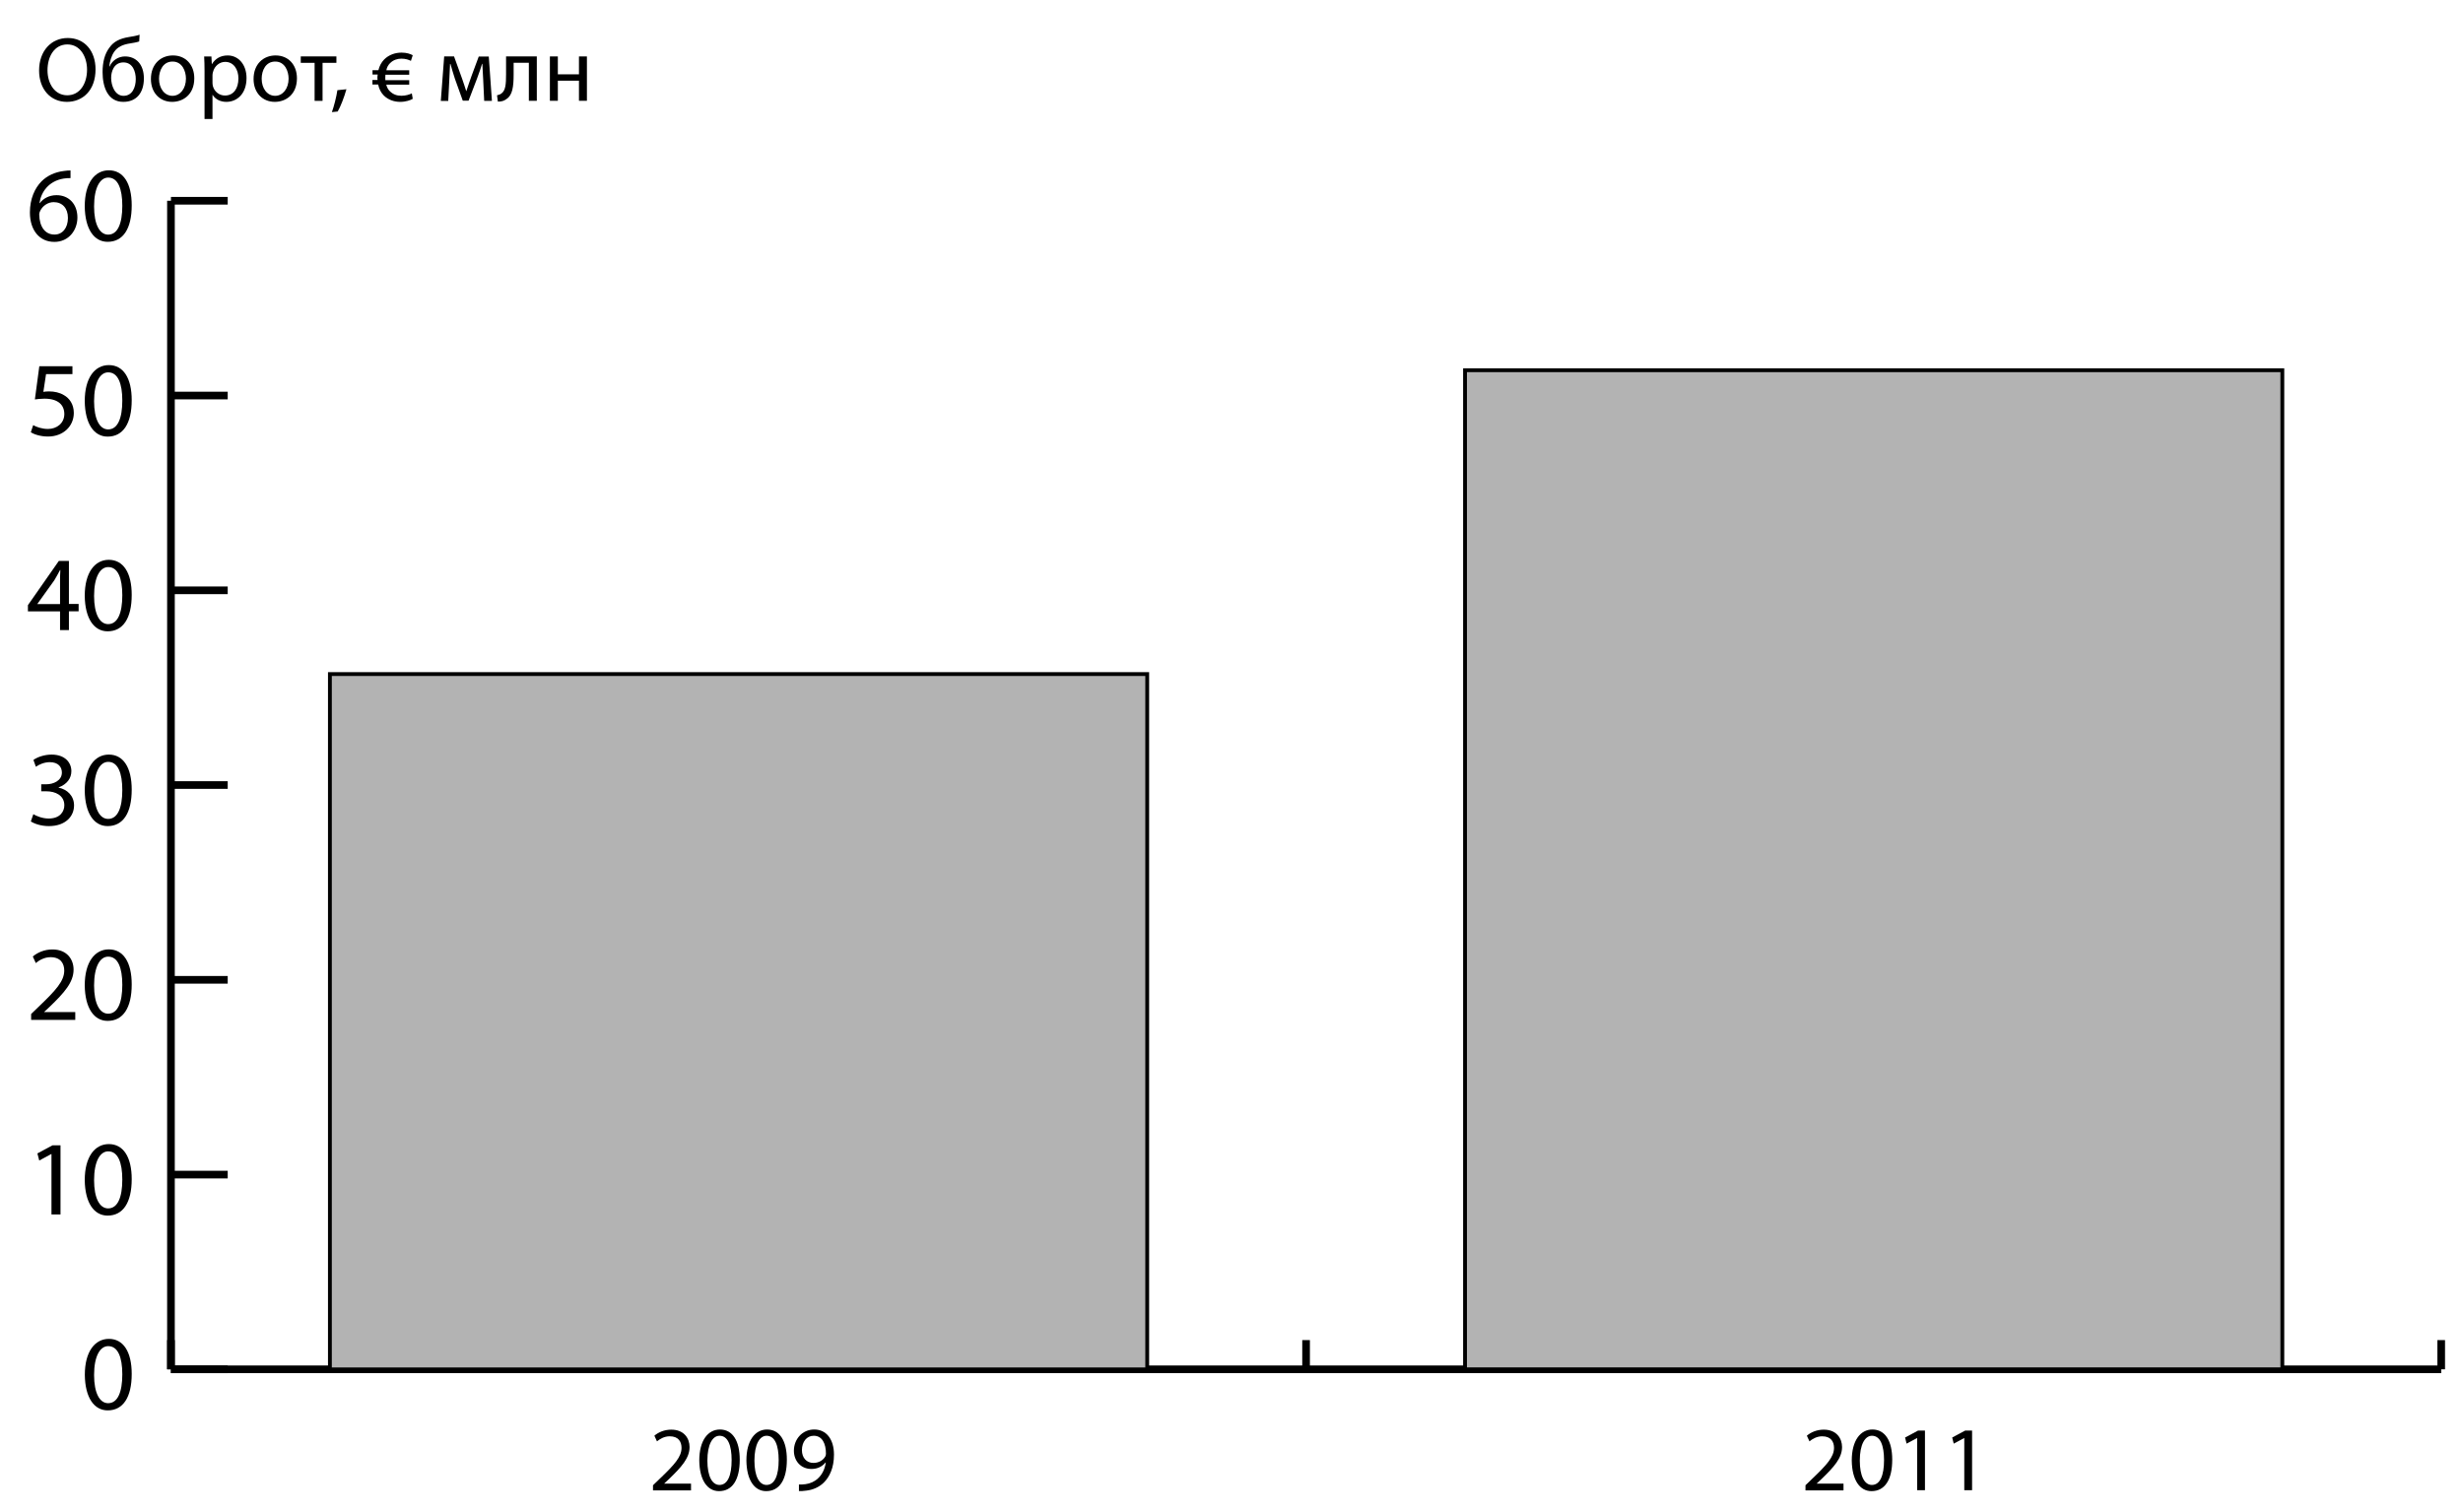 <?xml version="1.0" encoding="utf-8"?>
<!-- Generator: Adobe Illustrator 16.0.3, SVG Export Plug-In . SVG Version: 6.00 Build 0)  -->
<!DOCTYPE svg PUBLIC "-//W3C//DTD SVG 1.1//EN" "http://www.w3.org/Graphics/SVG/1.1/DTD/svg11.dtd">
<svg version="1.1" id="Layer_1" xmlns="http://www.w3.org/2000/svg" xmlns:xlink="http://www.w3.org/1999/xlink" x="0px" y="0px"
	 width="322px" height="197.67px" viewBox="0 0 322 197.67" style="enable-background:new 0 0 322 197.67;" xml:space="preserve">
<style type="text/css">
<![CDATA[
	.st0{fill:none;stroke:#000000;}
	.st1{fill:#B3B3B3;stroke:#000000;stroke-width:0.5;}
]]>
</style>
<g>
	<path d="M12.49,9.06c0,2.78-1.69,4.26-3.75,4.26c-2.13,0-3.63-1.65-3.63-4.1c0-2.57,1.6-4.25,3.75-4.25
		C11.06,4.97,12.49,6.66,12.49,9.06z M6.21,9.19c0,1.73,0.94,3.27,2.58,3.27c1.66,0,2.59-1.52,2.59-3.36c0-1.61-0.84-3.29-2.58-3.29
		C7.08,5.82,6.21,7.42,6.21,9.19z"/>
	<path d="M18.2,5.42c-0.3,0.11-0.83,0.2-1.21,0.26c-0.94,0.14-1.62,0.46-2.06,1.09c-0.37,0.53-0.59,1.31-0.64,1.92h0.04
		c0.37-0.84,1.19-1.31,2.01-1.31c1.43,0,2.47,1.02,2.47,2.87c0,1.9-0.98,3.07-2.69,3.07c-2.04,0-2.71-1.96-2.71-3.89
		c0-1.32,0.28-2.4,0.9-3.21c0.56-0.8,1.37-1.18,2.5-1.37c0.47-0.07,1.04-0.17,1.44-0.31L18.2,5.42z M16.13,8.16
		c-0.62,0-1.07,0.32-1.31,0.79c-0.19,0.35-0.29,0.77-0.29,1.24c0,0.96,0.47,2.34,1.62,2.34c1.16,0,1.6-1.13,1.6-2.19
		C17.75,9.38,17.37,8.16,16.13,8.16z"/>
	<path d="M25.4,10.24c0,2.15-1.49,3.08-2.89,3.08c-1.57,0-2.78-1.15-2.78-2.99c0-1.94,1.27-3.08,2.88-3.08
		C24.27,7.25,25.4,8.46,25.4,10.24z M20.79,10.3c0,1.27,0.73,2.23,1.76,2.23c1.01,0,1.76-0.95,1.76-2.25c0-0.98-0.49-2.23-1.74-2.23
		C21.33,8.04,20.79,9.19,20.79,10.3z"/>
	<path d="M26.74,9.28c0-0.74-0.02-1.34-0.05-1.9h0.95l0.05,1h0.02c0.43-0.71,1.12-1.13,2.06-1.13c1.4,0,2.46,1.19,2.46,2.95
		c0,2.09-1.27,3.12-2.64,3.12c-0.77,0-1.44-0.34-1.79-0.91h-0.02v3.15h-1.04V9.28z M27.78,10.82c0,0.16,0.02,0.3,0.05,0.43
		c0.19,0.73,0.83,1.24,1.58,1.24c1.12,0,1.76-0.91,1.76-2.24c0-1.16-0.61-2.16-1.73-2.16c-0.72,0-1.39,0.52-1.59,1.31
		c-0.04,0.13-0.07,0.29-0.07,0.43V10.82z"/>
	<path d="M38.82,10.24c0,2.15-1.49,3.08-2.89,3.08c-1.57,0-2.78-1.15-2.78-2.99c0-1.94,1.27-3.08,2.88-3.08
		C37.69,7.25,38.82,8.46,38.82,10.24z M34.21,10.3c0,1.27,0.73,2.23,1.76,2.23c1.01,0,1.76-0.95,1.76-2.25
		c0-0.98-0.49-2.23-1.74-2.23C34.75,8.04,34.21,9.19,34.21,10.3z"/>
	<path d="M43.98,7.38v0.84h-1.81v4.97h-1.04V8.22h-1.81V7.38H43.98z"/>
	<path d="M43.39,14.66c0.26-0.71,0.59-1.99,0.72-2.87l1.18-0.12c-0.28,1.02-0.8,2.35-1.14,2.91L43.39,14.66z"/>
	<path d="M53.96,12.92c-0.28,0.18-0.91,0.4-1.64,0.4c-0.79,0-1.57-0.26-2.15-0.84c-0.36-0.36-0.62-0.86-0.73-1.43h-0.75v-0.59h0.67
		c-0.01-0.13-0.02-0.22-0.02-0.29c0-0.12,0.01-0.26,0.04-0.42h-0.68V9.18h0.77c0.13-0.55,0.4-1.04,0.75-1.4
		c0.61-0.61,1.44-0.9,2.27-0.9c0.71,0,1.16,0.18,1.47,0.34l-0.24,0.74c-0.28-0.14-0.67-0.29-1.25-0.29c-0.53,0-1.05,0.17-1.47,0.58
		c-0.24,0.24-0.43,0.56-0.49,0.94h2.99v0.58h-3.11c-0.01,0.13-0.02,0.26-0.02,0.35c0,0.11,0,0.22,0.01,0.36h3.12v0.59h-3
		c0.08,0.35,0.25,0.65,0.47,0.86c0.43,0.42,0.91,0.59,1.51,0.59c0.59,0,1.08-0.17,1.36-0.31L53.96,12.92z"/>
	<path d="M58.07,7.38h1.29l1.06,2.93c0.14,0.43,0.4,1.14,0.53,1.6h0.02c0.13-0.43,0.46-1.36,0.68-1.99l0.94-2.53h1.31l0.41,5.8H63.3
		l-0.13-2.77c-0.04-0.62-0.08-1.37-0.11-2.07h-0.04c-0.16,0.53-0.31,1-0.64,1.88l-1.12,2.93H60.5l-1.03-2.87
		c-0.18-0.55-0.43-1.39-0.58-1.93h-0.05c-0.02,0.68-0.06,1.45-0.1,2.09l-0.14,2.75h-0.97L58.07,7.38z"/>
	<path d="M70.18,7.38v5.8h-1.04V8.21h-1.99v1.51c0,1.63-0.16,2.72-0.91,3.21c-0.29,0.23-0.61,0.36-1.15,0.36l-0.11-0.83
		c0.2-0.04,0.43-0.12,0.58-0.24c0.54-0.4,0.6-1.21,0.6-2.51V7.38H70.18z"/>
	<path d="M72.93,7.38v2.34h2.76V7.38h1.04v5.8h-1.04v-2.63h-2.76v2.63h-1.04v-5.8H72.93z"/>
</g>
<g>
	<path d="M85.37,194.86v-0.65l0.83-0.8c1.99-1.9,2.89-2.9,2.9-4.08c0-0.79-0.38-1.52-1.55-1.52c-0.71,0-1.3,0.36-1.66,0.66
		l-0.34-0.74c0.54-0.46,1.31-0.79,2.21-0.79c1.68,0,2.39,1.15,2.39,2.27c0,1.44-1.04,2.6-2.69,4.19l-0.62,0.58v0.02h3.5v0.88H85.37z
		"/>
	<path d="M96.71,190.87c0,2.65-0.98,4.11-2.71,4.11c-1.52,0-2.55-1.43-2.58-4.01c0-2.61,1.13-4.05,2.71-4.05
		C95.77,186.93,96.71,188.39,96.71,190.87z M92.48,190.99c0,2.03,0.62,3.18,1.58,3.18c1.08,0,1.59-1.26,1.59-3.25
		c0-1.92-0.49-3.18-1.58-3.18C93.15,187.74,92.48,188.87,92.48,190.99z"/>
	<path d="M102.87,190.87c0,2.65-0.98,4.11-2.71,4.11c-1.52,0-2.55-1.43-2.58-4.01c0-2.61,1.13-4.05,2.71-4.05
		C101.93,186.93,102.87,188.39,102.87,190.87z M98.63,190.99c0,2.03,0.62,3.18,1.58,3.18c1.08,0,1.59-1.26,1.59-3.25
		c0-1.92-0.49-3.18-1.58-3.18C99.31,187.74,98.63,188.87,98.63,190.99z"/>
	<path d="M104.45,194.11c0.23,0.02,0.49,0,0.85-0.04c0.61-0.08,1.19-0.33,1.63-0.75c0.52-0.47,0.89-1.15,1.03-2.08h-0.04
		c-0.43,0.53-1.06,0.84-1.83,0.84c-1.4,0-2.3-1.05-2.3-2.39c0-1.47,1.07-2.77,2.66-2.77s2.58,1.29,2.58,3.29
		c0,1.72-0.58,2.92-1.34,3.66c-0.6,0.59-1.43,0.95-2.27,1.04c-0.38,0.06-0.72,0.07-0.97,0.06V194.11z M104.84,189.63
		c0,0.97,0.59,1.66,1.5,1.66c0.71,0,1.26-0.35,1.54-0.82c0.06-0.1,0.1-0.21,0.1-0.38c0-1.33-0.49-2.35-1.59-2.35
		C105.47,187.73,104.84,188.52,104.84,189.63z"/>
</g>
<g>
	<path d="M236.04,194.86v-0.65l0.83-0.8c1.99-1.9,2.89-2.9,2.9-4.08c0-0.79-0.38-1.52-1.55-1.52c-0.71,0-1.3,0.36-1.66,0.66
		l-0.34-0.74c0.54-0.46,1.31-0.79,2.21-0.79c1.68,0,2.39,1.15,2.39,2.27c0,1.44-1.04,2.6-2.69,4.19l-0.62,0.58v0.02h3.5v0.88H236.04
		z"/>
	<path d="M247.38,190.87c0,2.65-0.98,4.11-2.71,4.11c-1.52,0-2.55-1.43-2.58-4.01c0-2.61,1.13-4.05,2.71-4.05
		C246.44,186.93,247.38,188.39,247.38,190.87z M243.14,190.99c0,2.03,0.62,3.18,1.58,3.18c1.08,0,1.59-1.26,1.59-3.25
		c0-1.92-0.49-3.18-1.58-3.18C243.82,187.74,243.14,188.87,243.14,190.99z"/>
	<path d="M250.64,188.04h-0.02l-1.36,0.73l-0.2-0.8l1.7-0.91h0.9v7.8h-1.02V188.04z"/>
	<path d="M256.8,188.04h-0.02l-1.36,0.73l-0.2-0.8l1.7-0.91h0.9v7.8h-1.02V188.04z"/>
</g>
<g>
	<line class="st0" x1="22.35" y1="179.05" x2="319.15" y2="179.05"/>
	<g>
		<g>
			<line class="st0" x1="22.35" y1="179.05" x2="22.35" y2="175.23"/>
			<line class="st0" x1="170.75" y1="179.05" x2="170.75" y2="175.23"/>
			<line class="st0" x1="319.15" y1="179.05" x2="319.15" y2="175.23"/>
		</g>
		<g>
		</g>
	</g>
</g>
<g>
	<g>
		<g>
			<path d="M17.22,179.65c0,3.08-1.14,4.77-3.14,4.77c-1.77,0-2.96-1.66-2.99-4.65c0-3.03,1.31-4.7,3.15-4.7
				C16.13,175.07,17.22,176.77,17.22,179.65z M12.3,179.79c0,2.35,0.72,3.69,1.84,3.69c1.25,0,1.85-1.46,1.85-3.77
				c0-2.23-0.57-3.69-1.84-3.69C13.08,176.02,12.3,177.33,12.3,179.79z"/>
		</g>
		<g>
			<path d="M6.73,150.9H6.7l-1.57,0.85l-0.24-0.93l1.98-1.06h1.04v9.04H6.73V150.9z"/>
			<path d="M17.22,154.18c0,3.08-1.14,4.77-3.15,4.77c-1.77,0-2.96-1.66-2.99-4.65c0-3.03,1.31-4.7,3.15-4.7
				C16.13,149.6,17.22,151.3,17.22,154.18z M12.3,154.32c0,2.35,0.72,3.69,1.84,3.69c1.25,0,1.85-1.46,1.85-3.77
				c0-2.23-0.57-3.69-1.84-3.69C13.08,150.55,12.3,151.86,12.3,154.32z"/>
		</g>
		<g>
			<path d="M4.07,133.34v-0.75l0.96-0.93c2.31-2.2,3.35-3.37,3.37-4.73c0-0.92-0.45-1.77-1.8-1.77c-0.82,0-1.5,0.42-1.92,0.77
				l-0.39-0.86c0.63-0.53,1.52-0.92,2.56-0.92c1.95,0,2.77,1.34,2.77,2.63c0,1.67-1.21,3.02-3.12,4.86l-0.72,0.67v0.03h4.06v1.02
				H4.07z"/>
			<path d="M17.22,128.72c0,3.08-1.14,4.77-3.15,4.77c-1.77,0-2.96-1.66-2.99-4.65c0-3.03,1.31-4.7,3.15-4.7
				C16.13,124.14,17.22,125.83,17.22,128.72z M12.3,128.86c0,2.35,0.72,3.69,1.84,3.69c1.25,0,1.85-1.46,1.85-3.77
				c0-2.23-0.57-3.69-1.84-3.69C13.08,125.08,12.3,126.39,12.3,128.86z"/>
		</g>
		<g>
			<path d="M4.36,106.46c0.35,0.22,1.16,0.57,2,0.57c1.57,0,2.06-1,2.05-1.75c-0.01-1.27-1.16-1.81-2.34-1.81H5.39v-0.92h0.68
				c0.89,0,2.02-0.46,2.02-1.53c0-0.72-0.46-1.36-1.59-1.36c-0.72,0-1.42,0.32-1.81,0.6l-0.32-0.89c0.47-0.35,1.39-0.7,2.37-0.7
				c1.78,0,2.59,1.06,2.59,2.16c0,0.93-0.56,1.72-1.67,2.13v0.03c1.11,0.22,2.02,1.06,2.02,2.32c0,1.45-1.13,2.71-3.3,2.71
				c-1.02,0-1.91-0.32-2.35-0.61L4.36,106.46z"/>
			<path d="M17.22,103.25c0,3.08-1.14,4.77-3.15,4.77c-1.77,0-2.96-1.66-2.99-4.65c0-3.03,1.31-4.7,3.15-4.7
				C16.13,98.67,17.22,100.37,17.22,103.25z M12.3,103.39c0,2.35,0.72,3.69,1.84,3.69c1.25,0,1.85-1.46,1.85-3.77
				c0-2.23-0.57-3.69-1.84-3.69C13.08,99.62,12.3,100.92,12.3,103.39z"/>
		</g>
		<g>
			<path d="M7.85,82.4v-2.46h-4.2v-0.81l4.04-5.78h1.32v5.62h1.27v0.96H9.01v2.46H7.85z M7.85,78.98v-3.02
				c0-0.47,0.01-0.95,0.04-1.42H7.85c-0.28,0.53-0.5,0.92-0.75,1.34l-2.21,3.08v0.03H7.85z"/>
			<path d="M17.22,77.78c0,3.08-1.14,4.77-3.15,4.77c-1.77,0-2.96-1.66-2.99-4.65c0-3.03,1.31-4.7,3.15-4.7
				C16.13,73.21,17.22,74.9,17.22,77.78z M12.3,77.92c0,2.35,0.72,3.69,1.84,3.69c1.25,0,1.85-1.46,1.85-3.77
				c0-2.23-0.57-3.69-1.84-3.69C13.08,74.15,12.3,75.46,12.3,77.92z"/>
		</g>
		<g>
			<path d="M9.47,48.92H6.02l-0.35,2.32c0.21-0.03,0.4-0.06,0.74-0.06c0.7,0,1.39,0.15,1.95,0.49c0.71,0.4,1.29,1.18,1.29,2.32
				c0,1.77-1.41,3.09-3.37,3.09c-0.99,0-1.82-0.28-2.25-0.56l0.31-0.93c0.38,0.22,1.11,0.5,1.93,0.5c1.16,0,2.14-0.75,2.14-1.96
				c-0.01-1.17-0.79-2-2.6-2c-0.51,0-0.92,0.06-1.25,0.1l0.58-4.34h4.33V48.92z"/>
			<path d="M17.22,52.32c0,3.08-1.14,4.77-3.15,4.77c-1.77,0-2.96-1.66-2.99-4.65c0-3.03,1.31-4.7,3.15-4.7
				C16.13,47.74,17.22,49.44,17.22,52.32z M12.3,52.46c0,2.35,0.72,3.69,1.84,3.69c1.25,0,1.85-1.46,1.85-3.77
				c0-2.23-0.57-3.69-1.84-3.69C13.08,48.68,12.3,49.99,12.3,52.46z"/>
		</g>
		<g>
			<path d="M9.23,23.29c-0.25-0.01-0.57,0-0.92,0.06c-1.92,0.32-2.94,1.73-3.15,3.21h0.04c0.43-0.57,1.18-1.04,2.19-1.04
				c1.6,0,2.73,1.15,2.73,2.92c0,1.66-1.13,3.19-3.01,3.19c-1.93,0-3.2-1.5-3.2-3.85c0-1.78,0.64-3.19,1.53-4.08
				c0.75-0.74,1.75-1.2,2.89-1.34c0.36-0.06,0.67-0.07,0.89-0.07V23.29z M8.88,28.5c0-1.29-0.74-2.07-1.86-2.07
				c-0.74,0-1.42,0.46-1.75,1.11c-0.08,0.14-0.14,0.32-0.14,0.54c0.03,1.49,0.71,2.59,1.99,2.59C8.17,30.68,8.88,29.8,8.88,28.5z"/>
			<path d="M17.22,26.85c0,3.08-1.14,4.77-3.15,4.77c-1.77,0-2.96-1.66-2.99-4.65c0-3.03,1.31-4.7,3.15-4.7
				C16.13,22.27,17.22,23.97,17.22,26.85z M12.3,26.99c0,2.35,0.72,3.69,1.84,3.69c1.25,0,1.85-1.46,1.85-3.77
				c0-2.23-0.57-3.69-1.84-3.69C13.08,23.22,12.3,24.53,12.3,26.99z"/>
		</g>
	</g>
	<line class="st0" x1="22.35" y1="179.05" x2="22.35" y2="26.25"/>
	<g>
		<g>
			<line class="st0" x1="22.35" y1="179.05" x2="29.77" y2="179.05"/>
			<line class="st0" x1="22.35" y1="153.59" x2="29.77" y2="153.59"/>
			<line class="st0" x1="22.35" y1="128.12" x2="29.77" y2="128.12"/>
			<line class="st0" x1="22.35" y1="102.65" x2="29.77" y2="102.65"/>
			<line class="st0" x1="22.35" y1="77.19" x2="29.77" y2="77.19"/>
			<line class="st0" x1="22.35" y1="51.72" x2="29.77" y2="51.72"/>
			<line class="st0" x1="22.35" y1="26.25" x2="29.77" y2="26.25"/>
		</g>
		<g>
		</g>
	</g>
</g>
<g>
	<g>
		<g>
			<rect x="191.53" y="48.41" class="st1" width="106.85" height="130.64"/>
			<rect x="43.13" y="88.14" class="st1" width="106.85" height="90.92"/>
		</g>
	</g>
</g>
<g>
	<g>
	</g>
</g>
</svg>
